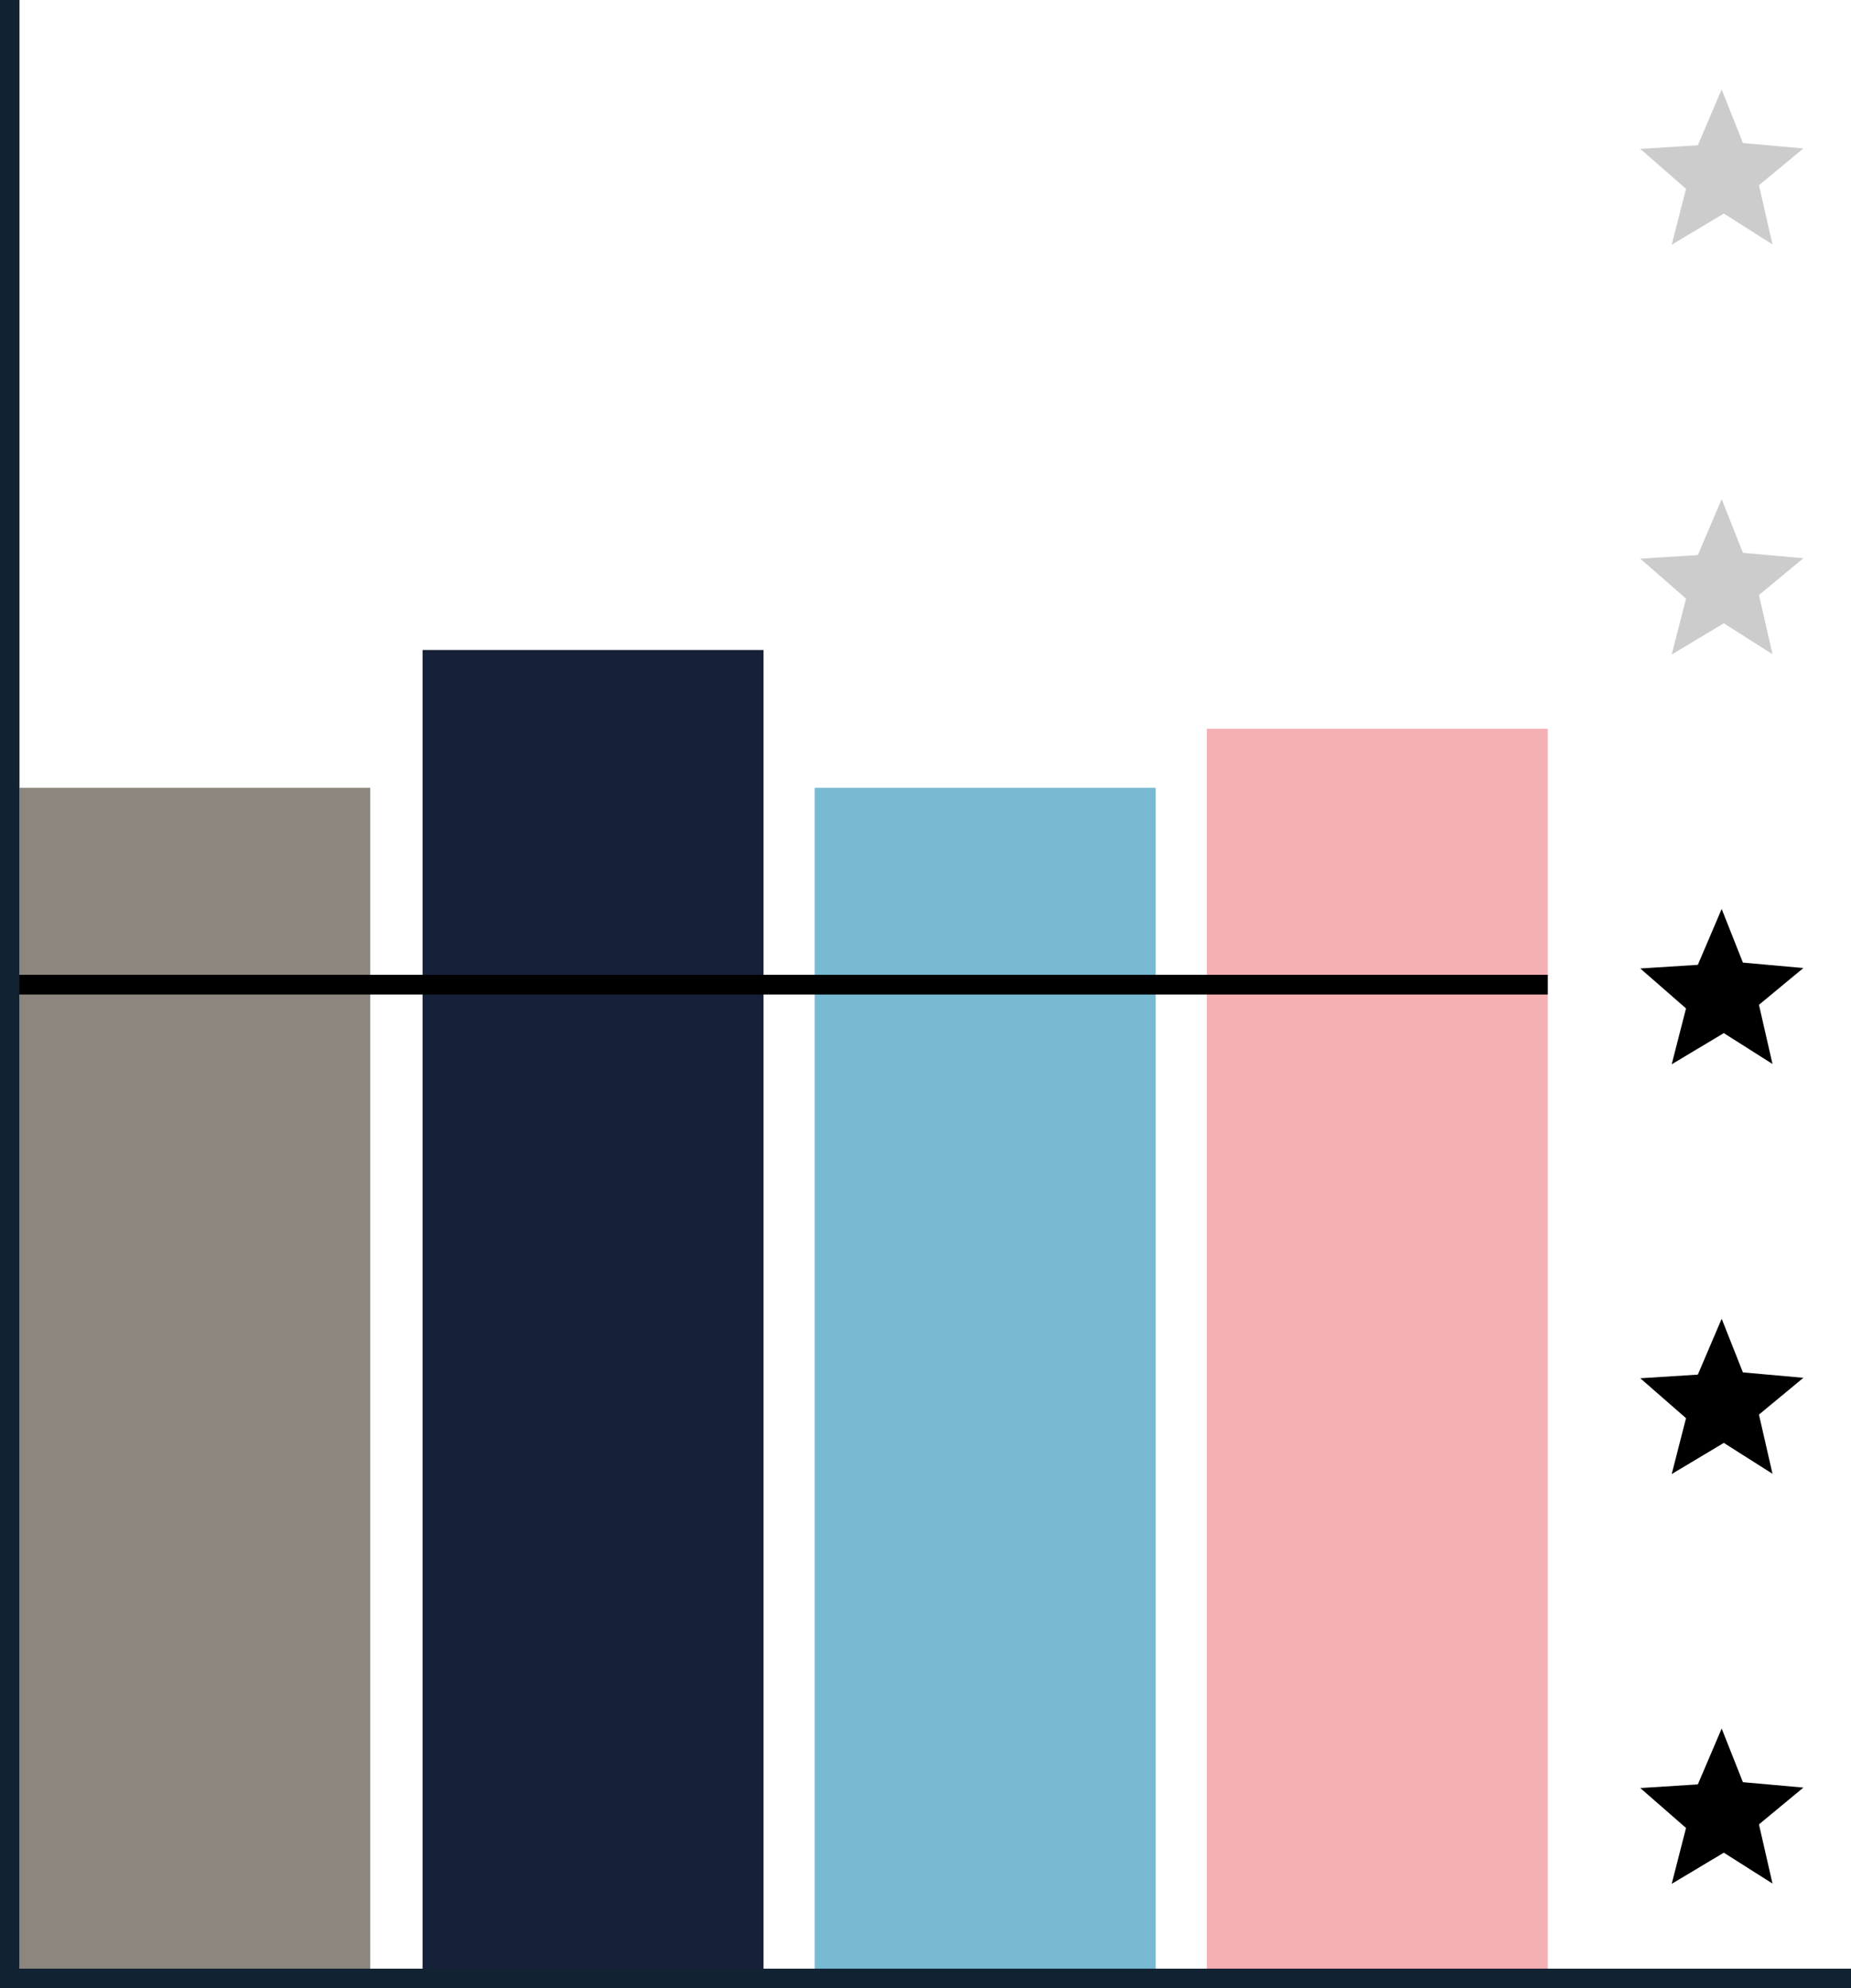 <?xml version="1.0" encoding="UTF-8" standalone="no"?>
<svg xmlns:dc="http://purl.org/dc/elements/1.1/" xmlns:cc="http://creativecommons.org/ns#" xmlns:rdf="http://www.w3.org/1999/02/22-rdf-syntax-ns#" xmlns:svg="http://www.w3.org/2000/svg" xmlns="http://www.w3.org/2000/svg" xmlns:sodipodi="http://sodipodi.sourceforge.net/DTD/sodipodi-0.dtd" xmlns:inkscape="http://www.inkscape.org/namespaces/inkscape" version="1.1" id="svg2992" height="204" width="190" sodipodi:docname="template4.svg" inkscape:version="0.92.4 (unknown)">
  <sodipodi:namedview pagecolor="#ffffff" bordercolor="#666666" borderopacity="1" objecttolerance="10" gridtolerance="10" guidetolerance="10" inkscape:pageopacity="0" inkscape:pageshadow="2" inkscape:window-width="1223" inkscape:window-height="1163" id="namedview4494" showgrid="false" inkscape:zoom="1.5498539" inkscape:cx="125.54209" inkscape:cy="-65.066961" inkscape:window-x="1122" inkscape:window-y="751" inkscape:window-maximized="0" inkscape:current-layer="layer1"/>
  <defs id="defs2994"/>
  <g id="layer1" transform="matrix(1,0,0,2.02,0,0.034)">
    <rect style="fill:#8c867f;fill-opacity:1;stroke:none" id="Building" width="36" height="60" x="2" y="40"/>
    <rect style="fill:#162038;fill-opacity:1;stroke:none" id="Area" width="35" height="67" x="43.375" y="33"/>
    <rect style="fill:#79bad3;fill-opacity:1;stroke:none" id="Facility" width="35" height="60" x="83.625" y="40"/>
    <rect style="fill:#f5b0b4;fill-opacity:1;stroke:none" id="Service" width="35" height="63" x="123.875" y="37"/>
  </g>
  <path class="line" id="path4488" d="M 0,50 L 158.875,50" style="fill:none;fill-rule:evenodd;stroke:#000000;stroke-width:1px;stroke-linecap:butt;stroke-linejoin:miter;stroke-opacity:1" transform="matrix(1,0,0,2.02,0,0.034)" inkscape:connector-curvature="0"/>
  <path class="star" starNumber="1" sodipodi:type="star" style="color:#000000;display:inline;overflow:visible;visibility:visible;fill:#000000;fill-opacity:1;stroke:none;stroke-width:1.96;stroke-miterlimit:4;stroke-dasharray:none;stroke-opacity:1;marker:none;enable-background:accumulate" id="path10318" sodipodi:sides="5" sodipodi:cx="176.74863" sodipodi:cy="186.1632" sodipodi:r1="8.8014679" sodipodi:r2="3.9407496" sodipodi:arg1="0.93971695" sodipodi:arg2="1.5213342" inkscape:flatsided="false" inkscape:rounded="2.4286129e-17" inkscape:randomized="0" d="m 181.942,193.269 -4.998,-3.17 -5.349,3.199 1.471,-5.733 -4.695,-4.098 5.907,-0.373 2.447,-5.732 2.18,5.503 6.207,0.556 -4.56,3.774 z" inkscape:transform-center-x="0.17397604" inkscape:transform-center-y="-1.3977464"/>
  <path class="star" starNumber="2" sodipodi:type="star" style="color:#000000;display:inline;overflow:visible;visibility:visible;fill:#000000;fill-opacity:1;stroke:none;stroke-width:1.96;stroke-miterlimit:4;stroke-dasharray:none;stroke-opacity:1;marker:none;enable-background:accumulate" id="path10318-3" sodipodi:sides="5" sodipodi:cx="176.74863" sodipodi:cy="144.11578" sodipodi:r1="8.8014679" sodipodi:r2="3.9407496" sodipodi:arg1="0.93971695" sodipodi:arg2="1.5213342" inkscape:flatsided="false" inkscape:rounded="2.4286129e-17" inkscape:randomized="0" d="m 181.942,151.222 -4.998,-3.17 -5.349,3.199 1.471,-5.733 -4.695,-4.098 5.907,-0.373 2.447,-5.732 2.18,5.503 6.207,0.556 -4.56,3.774 z" inkscape:transform-center-x="0.17397604" inkscape:transform-center-y="-1.3977464"/>
  <path class="star" starNumber="3" sodipodi:type="star" style="color:#000000;display:inline;overflow:visible;visibility:visible;fill:#000000;fill-opacity:1;stroke:none;stroke-width:1.96;stroke-miterlimit:4;stroke-dasharray:none;stroke-opacity:1;marker:none;enable-background:accumulate" id="path10318-6" sodipodi:sides="5" sodipodi:cx="176.74863" sodipodi:cy="102.06834" sodipodi:r1="8.8014679" sodipodi:r2="3.9407496" sodipodi:arg1="0.93971695" sodipodi:arg2="1.5213342" inkscape:flatsided="false" inkscape:rounded="2.4286129e-17" inkscape:randomized="0" d="m 181.942,109.175 -4.998,-3.17 -5.349,3.199 1.471,-5.733 -4.695,-4.098 5.907,-0.373 2.447,-5.732 2.18,5.503 6.207,0.556 -4.56,3.774 z" inkscape:transform-center-x="0.17397604" inkscape:transform-center-y="-1.3977464"/>
  <path class="star" starNumber="4" sodipodi:type="star" style="color:#000000;display:inline;overflow:visible;visibility:visible;fill:#000000;fill-opacity:0.2;stroke:none;stroke-width:1.96;stroke-miterlimit:4;stroke-dasharray:none;stroke-opacity:1;marker:none;enable-background:accumulate" id="path10318-7" sodipodi:sides="5" sodipodi:cx="176.74863" sodipodi:cy="60.020902" sodipodi:r1="8.8014679" sodipodi:r2="3.9407496" sodipodi:arg1="0.93971695" sodipodi:arg2="1.5213342" inkscape:flatsided="false" inkscape:rounded="2.4286129e-17" inkscape:randomized="0" d="m 181.942,67.127 -4.998,-3.17 -5.349,3.199 1.471,-5.733 -4.695,-4.098 5.907,-0.373 2.447,-5.732 2.18,5.503 6.207,0.556 -4.56,3.774 z" inkscape:transform-center-x="0.17397604" inkscape:transform-center-y="-1.3977464"/>
  <path class="star" starNumber="5" sodipodi:type="star" style="color:#000000;display:inline;overflow:visible;visibility:visible;fill:#000000;fill-opacity:0.2;stroke:none;stroke-width:1.96;stroke-miterlimit:4;stroke-dasharray:none;stroke-opacity:1;marker:none;enable-background:accumulate" id="path10318-5" sodipodi:sides="5" sodipodi:cx="176.74863" sodipodi:cy="17.973478" sodipodi:r1="8.8014679" sodipodi:r2="3.9407496" sodipodi:arg1="0.93971695" sodipodi:arg2="1.5213342" inkscape:flatsided="false" inkscape:rounded="2.4286129e-17" inkscape:randomized="0" d="m 181.942,25.08 -4.998,-3.17 -5.349,3.199 1.471,-5.733 -4.695,-4.098 5.907,-0.373 2.447,-5.732 2.18,5.503 6.207,0.556 -4.56,3.774 z" inkscape:transform-center-x="0.17397604" inkscape:transform-center-y="-1.3977464"/>
  <path style="fill:none;fill-rule:evenodd;stroke:#112233;stroke-width:2;stroke-linecap:butt;stroke-linejoin:miter;stroke-miterlimit:4;stroke-dasharray:none;stroke-opacity:1" d="M 1,0 L 1,204" id="path4521" inkscape:connector-curvature="0"/>
  <path style="fill:none;fill-rule:evenodd;stroke:#112233;stroke-width:2;stroke-linecap:butt;stroke-linejoin:miter;stroke-miterlimit:4;stroke-dasharray:none;stroke-opacity:1" d="M 1,203 L 190,203" id="path4556" inkscape:connector-curvature="0"/>
</svg>
